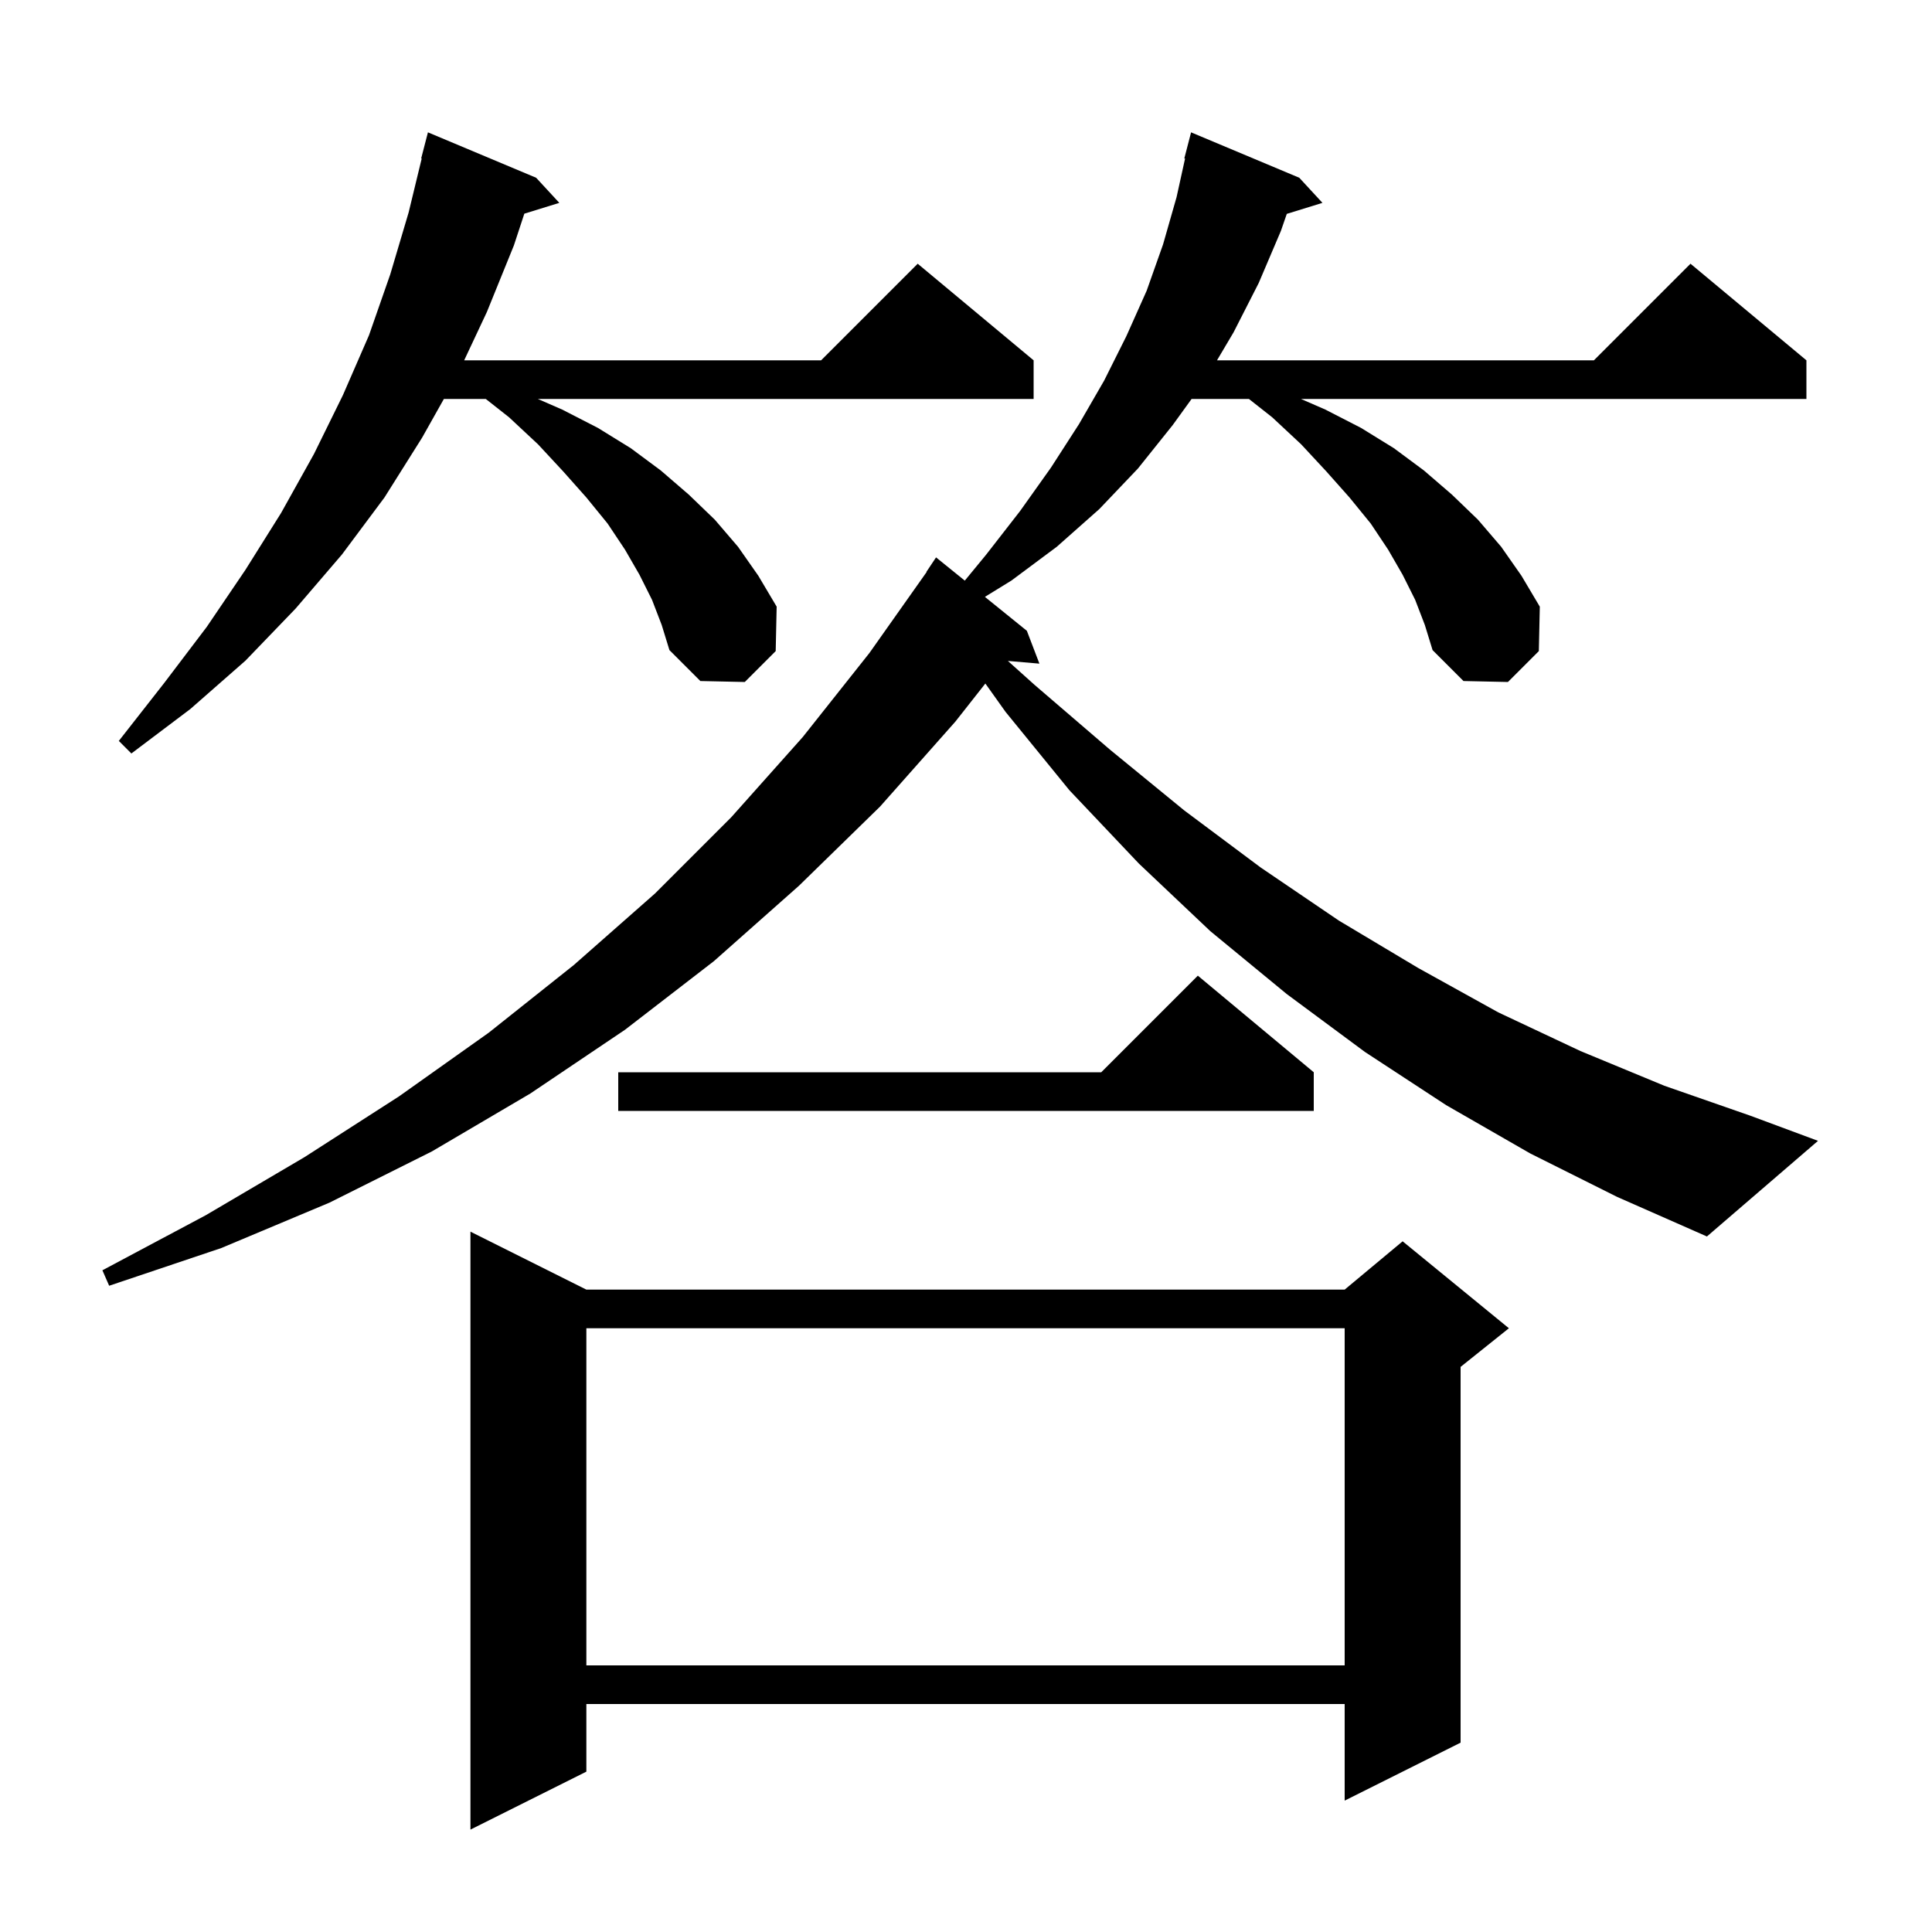 <svg xmlns="http://www.w3.org/2000/svg" xmlns:xlink="http://www.w3.org/1999/xlink" version="1.1" baseProfile="full" viewBox="0 0 200 200" width="200" height="200">
<g fill="black">
<path d="M 60.7 133.5 L 139.2 133.5 L 145.2 128.5 L 156.2 137.5 L 151.2 141.5 L 151.2 180.4 L 139.2 186.4 L 139.2 176.4 L 60.7 176.4 L 60.7 183.4 L 48.7 189.4 L 48.7 127.5 Z M 60.7 137.5 L 60.7 172.4 L 139.2 172.4 L 139.2 137.5 Z M 146.5 62.1 L 145.2 59.5 L 143.7 56.9 L 141.9 54.2 L 139.7 51.5 L 137.3 48.8 L 134.7 46.0 L 131.7 43.2 L 129.288 41.3 L 123.353 41.3 L 121.4 44.0 L 117.8 48.5 L 113.8 52.7 L 109.4 56.6 L 104.7 60.1 L 101.957 61.788 L 106.3 65.3 L 107.6 68.7 L 104.335 68.419 L 107.1 70.9 L 114.9 77.6 L 122.6 83.9 L 130.5 89.8 L 138.6 95.3 L 146.8 100.2 L 155.1 104.8 L 163.6 108.8 L 172.3 112.4 L 181.2 115.5 L 188.2 118.1 L 176.7 128.0 L 167.4 123.9 L 158.4 119.4 L 149.7 114.4 L 141.3 108.9 L 133.2 102.9 L 125.3 96.4 L 117.9 89.4 L 110.7 81.8 L 104.1 73.7 L 102.003 70.758 L 98.9 74.7 L 91.1 83.5 L 82.7 91.7 L 73.9 99.5 L 64.7 106.6 L 54.9 113.2 L 44.7 119.2 L 34.1 124.5 L 22.9 129.2 L 11.3 133.1 L 10.6 131.5 L 21.3 125.8 L 31.5 119.8 L 41.3 113.5 L 50.6 106.9 L 59.4 99.9 L 67.8 92.5 L 75.7 84.6 L 83.1 76.3 L 90.0 67.6 L 95.925 59.214 L 95.9 59.2 L 96.9 57.7 L 99.875 60.106 L 102.1 57.4 L 105.6 52.9 L 108.8 48.4 L 111.7 43.9 L 114.3 39.4 L 116.6 34.8 L 118.7 30.1 L 120.4 25.3 L 121.8 20.4 L 122.677 16.413 L 122.6 16.4 L 123.3 13.7 L 134.5 18.4 L 136.9 21.0 L 133.208 22.141 L 132.6 23.9 L 130.3 29.3 L 127.7 34.4 L 125.984 37.3 L 165.0 37.3 L 175.0 27.3 L 187.0 37.3 L 187.0 41.3 L 134.676 41.3 L 137.2 42.4 L 140.9 44.3 L 144.3 46.4 L 147.4 48.7 L 150.3 51.2 L 153.0 53.8 L 155.4 56.6 L 157.5 59.6 L 159.4 62.8 L 159.3 67.4 L 156.1 70.6 L 151.5 70.5 L 148.3 67.3 L 147.5 64.7 Z M 136.0 111.0 L 136.0 115.0 L 64.0 115.0 L 64.0 111.0 L 114.0 111.0 L 124.0 101.0 Z M 67.5 62.1 L 66.2 59.5 L 64.7 56.9 L 62.9 54.2 L 60.7 51.5 L 58.3 48.8 L 55.7 46.0 L 52.7 43.2 L 50.288 41.3 L 45.95 41.3 L 43.7 45.3 L 39.8 51.5 L 35.4 57.4 L 30.6 63.0 L 25.4 68.4 L 19.7 73.4 L 13.6 78.0 L 12.3 76.7 L 17.0 70.7 L 21.4 64.9 L 25.4 59.0 L 29.1 53.1 L 32.5 47.0 L 35.5 40.9 L 38.2 34.7 L 40.4 28.4 L 42.3 22.0 L 43.655 16.409 L 43.6 16.4 L 44.3 13.7 L 55.5 18.4 L 57.9 21.0 L 54.278 22.12 L 53.2 25.4 L 50.4 32.3 L 48.052 37.3 L 85.0 37.3 L 95.0 27.3 L 107.0 37.3 L 107.0 41.3 L 55.676 41.3 L 58.2 42.4 L 61.9 44.3 L 65.3 46.4 L 68.4 48.7 L 71.3 51.2 L 74.0 53.8 L 76.4 56.6 L 78.5 59.6 L 80.4 62.8 L 80.3 67.4 L 77.1 70.6 L 72.5 70.5 L 69.3 67.3 L 68.5 64.7 Z " />
</g>
</svg>

